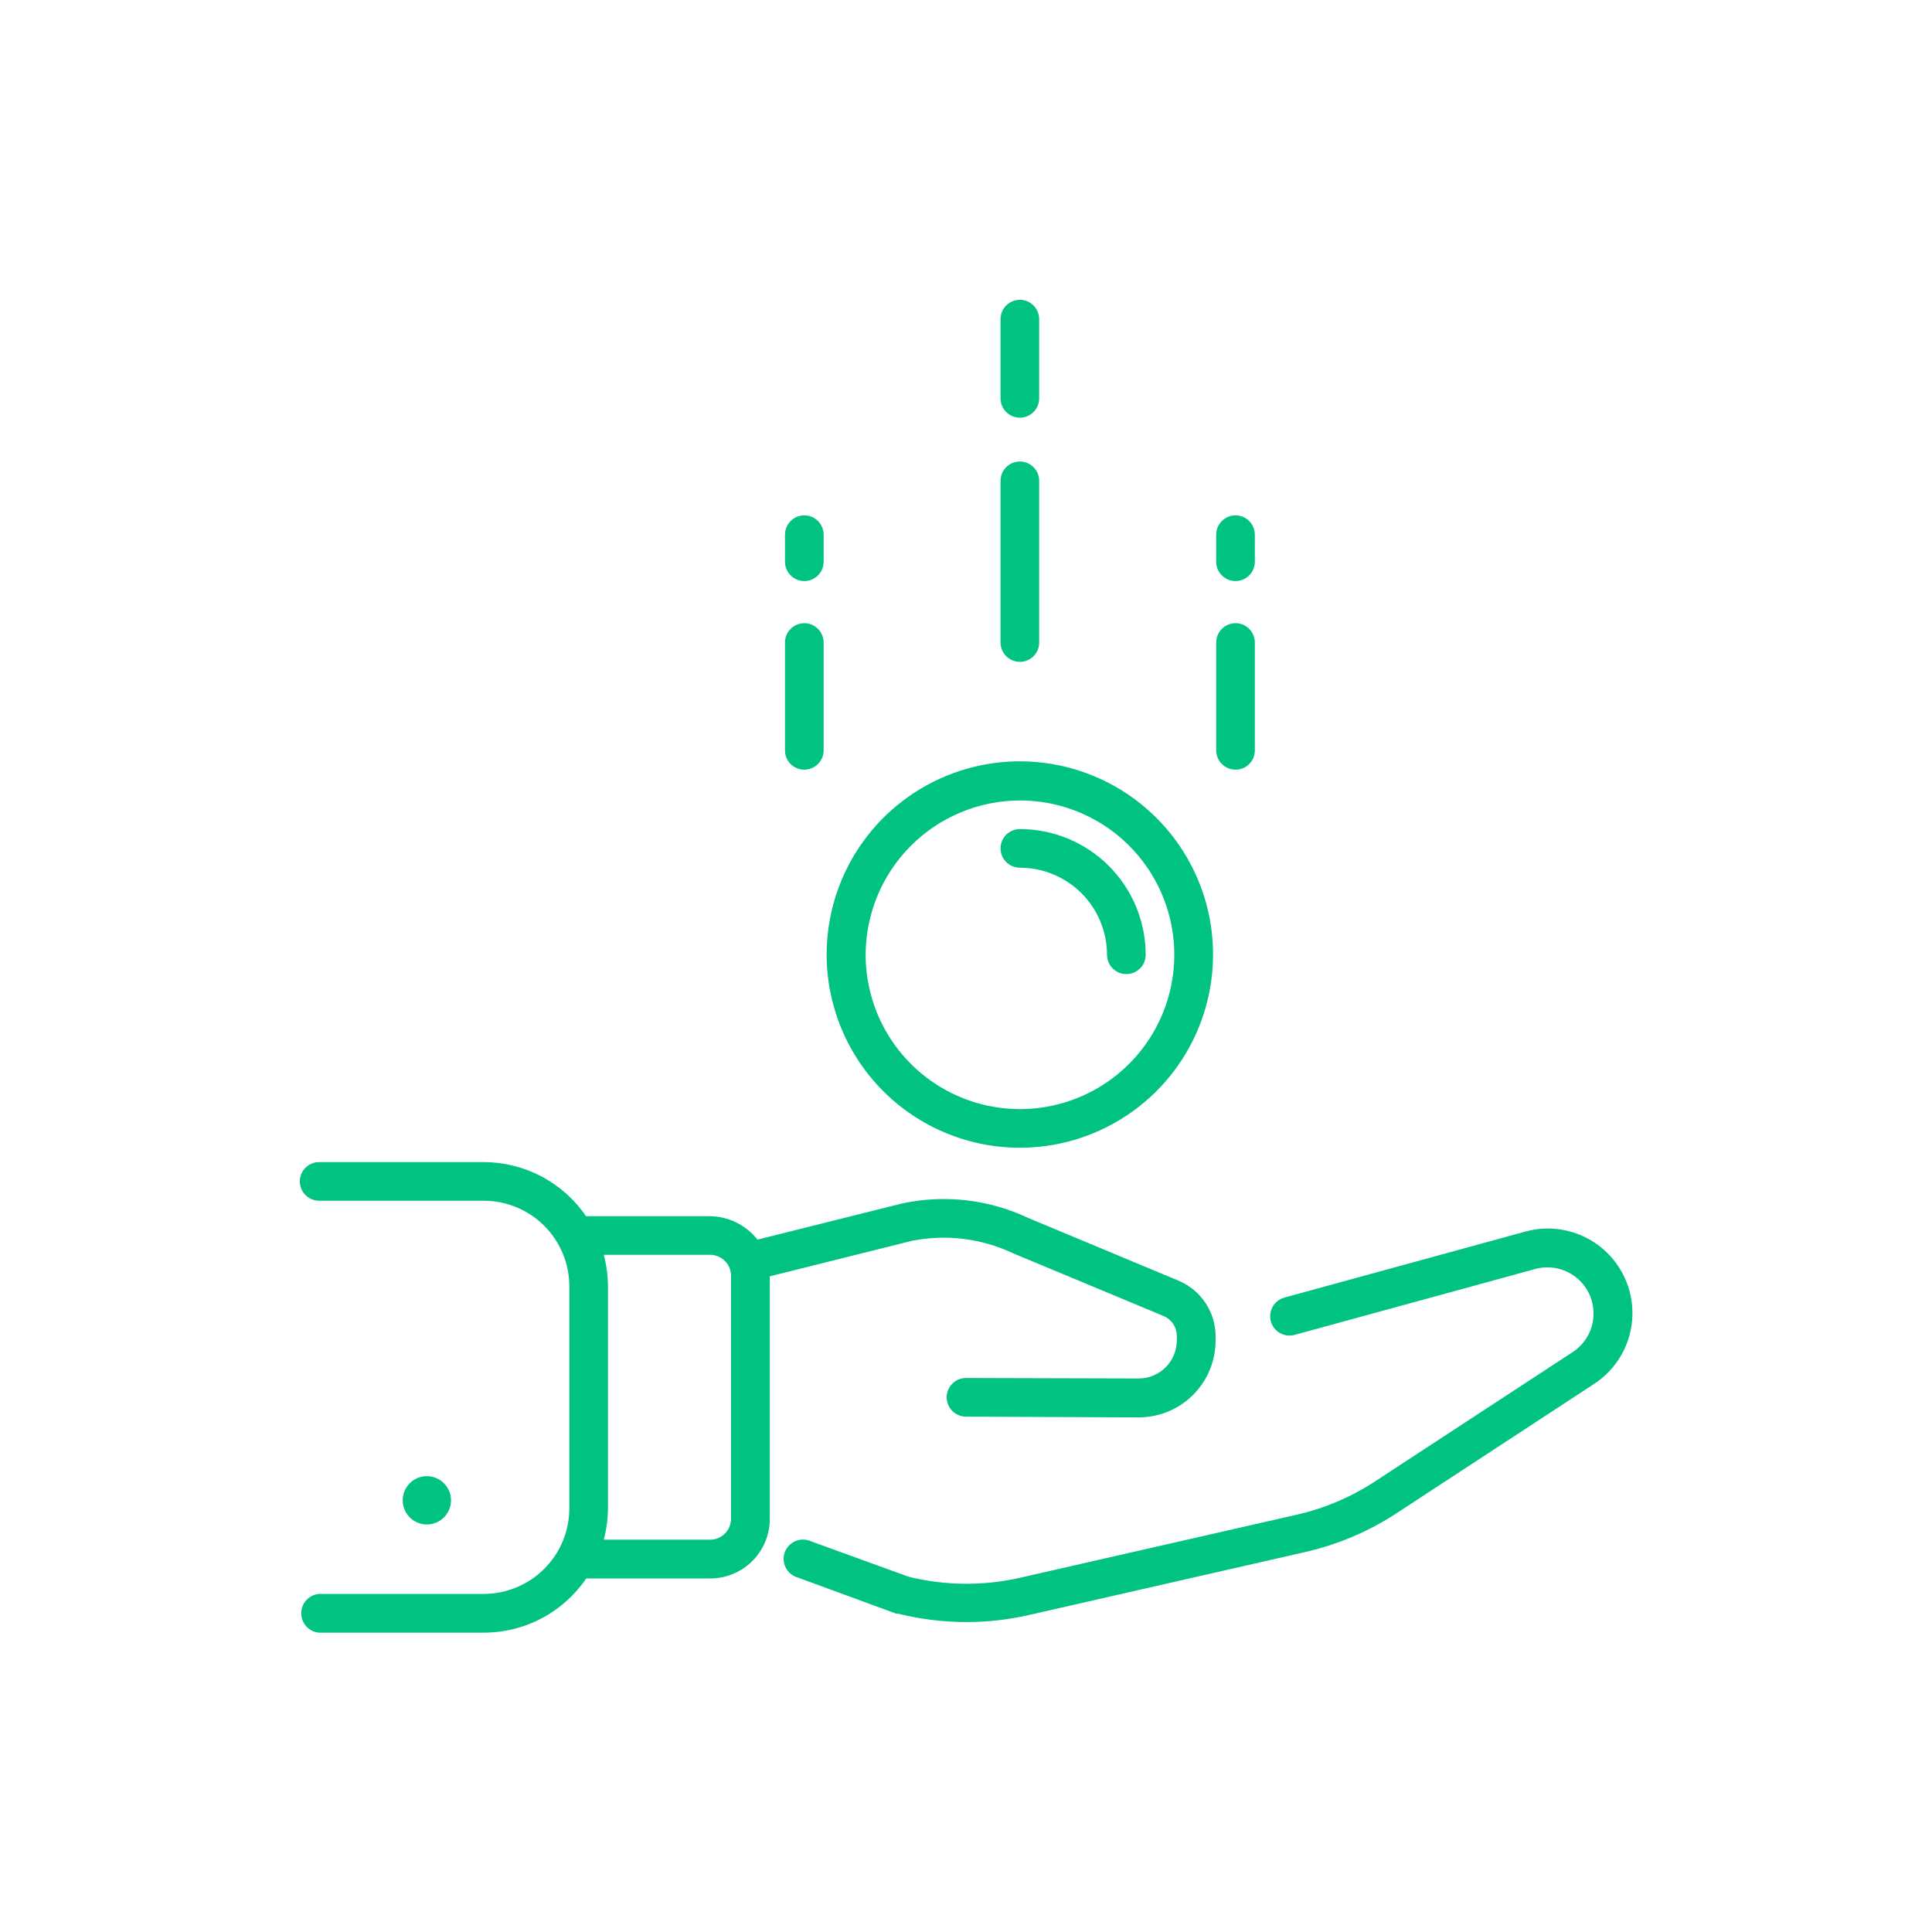 <svg width="160" height="160" viewBox="0 0 160 160" fill="none" xmlns="http://www.w3.org/2000/svg">
<g clip-path="url(#clip0_1216_1778)">
<path d="M132.41 103.16C131.55 102.509 130.551 102.065 129.491 101.864C128.431 101.663 127.339 101.709 126.3 102L106.37 107.46C106.167 107.515 105.977 107.61 105.811 107.738C105.644 107.867 105.505 108.027 105.401 108.209C105.296 108.392 105.229 108.593 105.202 108.802C105.175 109.01 105.19 109.222 105.245 109.425C105.3 109.628 105.395 109.818 105.523 109.984C105.652 110.151 105.812 110.29 105.995 110.394C106.177 110.499 106.378 110.566 106.587 110.593C106.795 110.62 107.007 110.605 107.21 110.55L127.15 105.09C127.716 104.936 128.31 104.915 128.885 105.028C129.46 105.141 130.002 105.385 130.468 105.741C130.934 106.096 131.312 106.555 131.573 107.08C131.833 107.605 131.969 108.184 131.97 108.77C131.972 109.404 131.816 110.029 131.516 110.588C131.216 111.147 130.78 111.622 130.25 111.97L113.88 122.68C111.887 123.988 109.675 124.926 107.35 125.45L84.49 130.66C81.446 131.355 78.281 131.328 75.25 130.58L67.15 127.64C66.949 127.55 66.732 127.503 66.513 127.501C66.293 127.499 66.075 127.542 65.873 127.628C65.671 127.714 65.488 127.841 65.337 128C65.186 128.159 65.069 128.348 64.994 128.555C64.919 128.761 64.887 128.981 64.901 129.2C64.915 129.42 64.973 129.634 65.073 129.829C65.173 130.025 65.312 130.198 65.482 130.337C65.652 130.477 65.849 130.58 66.06 130.64L74.23 133.64H74.39C76.238 134.1 78.136 134.332 80.04 134.33C81.776 134.332 83.507 134.137 85.2 133.75L108.06 128.54C110.758 127.93 113.325 126.843 115.64 125.33L132 114.62C132.944 114.008 133.727 113.177 134.282 112.198C134.837 111.219 135.147 110.121 135.187 108.997C135.228 107.872 134.996 106.755 134.513 105.739C134.029 104.723 133.308 103.838 132.41 103.16Z" fill="#00C281"/>
<path d="M75.47 102.77C78.298 102.194 81.237 102.545 83.85 103.77L96.39 109C96.709 109.14 96.979 109.369 97.169 109.661C97.359 109.952 97.46 110.292 97.46 110.64V111C97.46 111.836 97.129 112.639 96.538 113.231C95.948 113.823 95.146 114.157 94.31 114.16L80 114.12C79.576 114.12 79.169 114.289 78.869 114.589C78.569 114.889 78.4 115.296 78.4 115.72C78.4 116.144 78.569 116.551 78.869 116.851C79.169 117.151 79.576 117.32 80 117.32L94.31 117.38C95.997 117.38 97.615 116.71 98.807 115.517C100 114.324 100.67 112.707 100.67 111.02V110.68C100.672 109.706 100.388 108.752 99.855 107.937C99.323 107.122 98.563 106.48 97.67 106.09L85.14 100.86C81.895 99.332 78.238 98.911 74.73 99.66L62.73 102.66C62.254 102.055 61.646 101.566 60.953 101.23C60.26 100.894 59.5 100.72 58.73 100.72H48.73H48.53C47.588 99.34 46.323 98.21 44.845 97.429C43.367 96.649 41.721 96.24 40.05 96.24H26.43C26.006 96.24 25.599 96.409 25.299 96.709C24.999 97.009 24.83 97.416 24.83 97.84C24.83 98.264 24.999 98.671 25.299 98.971C25.599 99.271 26.006 99.44 26.43 99.44H40.07C41.947 99.443 43.746 100.189 45.074 101.517C46.401 102.844 47.147 104.643 47.15 106.52V124.87C47.155 125.804 46.976 126.729 46.623 127.593C46.27 128.457 45.749 129.243 45.091 129.906C44.433 130.568 43.651 131.094 42.789 131.454C41.928 131.813 41.004 131.999 40.07 132H26.43C26.026 132.032 25.649 132.215 25.374 132.512C25.099 132.81 24.947 133.2 24.947 133.605C24.947 134.01 25.099 134.4 25.374 134.698C25.649 134.995 26.026 135.178 26.43 135.21H40.07C41.742 135.209 43.389 134.8 44.867 134.017C46.345 133.235 47.61 132.103 48.55 130.72H48.75H58.75C60.051 130.739 61.306 130.243 62.243 129.34C63.179 128.437 63.721 127.201 63.75 125.9V105.7L75.47 102.77ZM60.54 125.89C60.509 126.345 60.301 126.769 59.961 127.072C59.621 127.375 59.175 127.532 58.72 127.51H50C50.229 126.655 50.346 125.775 50.35 124.89V106.54C50.346 105.655 50.229 104.775 50 103.92H58.72C59.175 103.898 59.621 104.055 59.961 104.358C60.301 104.661 60.509 105.085 60.54 105.54V125.89Z" fill="#00C281"/>
<path d="M35.35 126.25C36.455 126.25 37.35 125.355 37.35 124.25C37.35 123.145 36.455 122.25 35.35 122.25C34.245 122.25 33.35 123.145 33.35 124.25C33.35 125.355 34.245 126.25 35.35 126.25Z" fill="#00C281"/>
<path d="M84.46 95.05C87.624 95.05 90.718 94.112 93.349 92.353C95.98 90.595 98.031 88.097 99.242 85.173C100.453 82.249 100.77 79.032 100.153 75.928C99.535 72.825 98.011 69.974 95.774 67.736C93.536 65.499 90.685 63.975 87.581 63.357C84.478 62.74 81.261 63.057 78.337 64.268C75.413 65.479 72.915 67.53 71.156 70.161C69.398 72.792 68.46 75.885 68.46 79.05C68.46 83.293 70.146 87.363 73.146 90.364C76.147 93.364 80.216 95.05 84.46 95.05ZM84.46 66.29C86.988 66.288 89.46 67.036 91.563 68.439C93.666 69.842 95.305 71.837 96.274 74.172C97.243 76.507 97.498 79.077 97.006 81.557C96.514 84.037 95.297 86.315 93.51 88.103C91.723 89.891 89.446 91.11 86.967 91.604C84.487 92.098 81.917 91.845 79.582 90.878C77.246 89.911 75.249 88.273 73.844 86.171C72.44 84.069 71.69 81.598 71.69 79.07C71.695 75.684 73.042 72.438 75.435 70.043C77.829 67.647 81.074 66.298 84.46 66.29Z" fill="#00C281"/>
<path d="M84.46 71.86C86.373 71.86 88.208 72.619 89.562 73.971C90.916 75.323 91.677 77.157 91.68 79.07C91.68 79.494 91.849 79.901 92.149 80.201C92.449 80.501 92.856 80.67 93.28 80.67C93.704 80.67 94.111 80.501 94.412 80.201C94.712 79.901 94.88 79.494 94.88 79.07C94.877 76.308 93.778 73.66 91.825 71.708C89.871 69.756 87.222 68.66 84.46 68.66C84.036 68.66 83.629 68.829 83.329 69.129C83.029 69.429 82.86 69.836 82.86 70.26C82.86 70.684 83.029 71.091 83.329 71.391C83.629 71.691 84.036 71.86 84.46 71.86Z" fill="#00C281"/>
<path d="M66.61 63.74C67.034 63.74 67.441 63.571 67.741 63.271C68.041 62.971 68.21 62.564 68.21 62.14V53.21C68.21 52.786 68.041 52.379 67.741 52.079C67.441 51.779 67.034 51.61 66.61 51.61C66.186 51.61 65.779 51.779 65.479 52.079C65.179 52.379 65.01 52.786 65.01 53.21V62.14C65.009 62.35 65.049 62.559 65.129 62.754C65.209 62.949 65.327 63.126 65.476 63.274C65.624 63.423 65.802 63.541 65.996 63.621C66.191 63.701 66.4 63.741 66.61 63.74Z" fill="#00C281"/>
<path d="M66.61 48.12C67.034 48.12 67.441 47.951 67.741 47.651C68.041 47.351 68.21 46.944 68.21 46.52V44.28C68.21 43.856 68.041 43.449 67.741 43.149C67.441 42.849 67.034 42.68 66.61 42.68C66.186 42.68 65.779 42.849 65.479 43.149C65.179 43.449 65.01 43.856 65.01 44.28V46.52C65.01 46.73 65.051 46.938 65.132 47.132C65.212 47.326 65.33 47.503 65.479 47.651C65.627 47.8 65.804 47.918 65.998 47.998C66.192 48.078 66.4 48.12 66.61 48.12Z" fill="#00C281"/>
<path d="M102.32 63.74C102.53 63.741 102.739 63.701 102.934 63.621C103.129 63.541 103.305 63.423 103.454 63.274C103.603 63.126 103.721 62.949 103.801 62.754C103.881 62.559 103.921 62.35 103.92 62.14V53.21C103.92 52.786 103.751 52.379 103.451 52.079C103.151 51.779 102.744 51.61 102.32 51.61C101.896 51.61 101.489 51.779 101.189 52.079C100.889 52.379 100.72 52.786 100.72 53.21V62.14C100.72 62.35 100.761 62.558 100.842 62.752C100.922 62.946 101.04 63.123 101.189 63.271C101.337 63.42 101.514 63.538 101.708 63.618C101.902 63.699 102.11 63.74 102.32 63.74Z" fill="#00C281"/>
<path d="M102.32 48.12C102.744 48.12 103.151 47.951 103.451 47.651C103.751 47.351 103.92 46.944 103.92 46.52V44.28C103.92 43.856 103.751 43.449 103.451 43.149C103.151 42.849 102.744 42.68 102.32 42.68C101.896 42.68 101.489 42.849 101.189 43.149C100.889 43.449 100.72 43.856 100.72 44.28V46.52C100.72 46.73 100.761 46.938 100.842 47.132C100.922 47.326 101.04 47.503 101.189 47.651C101.337 47.8 101.514 47.918 101.708 47.998C101.902 48.078 102.11 48.12 102.32 48.12Z" fill="#00C281"/>
<path d="M84.46 54.81C84.671 54.811 84.879 54.771 85.074 54.691C85.269 54.611 85.446 54.493 85.594 54.344C85.743 54.196 85.861 54.019 85.941 53.824C86.021 53.629 86.061 53.42 86.06 53.21V39.82C86.06 39.396 85.891 38.989 85.591 38.689C85.291 38.389 84.885 38.22 84.46 38.22C84.036 38.22 83.629 38.389 83.329 38.689C83.029 38.989 82.86 39.396 82.86 39.82V53.21C82.86 53.634 83.029 54.041 83.329 54.341C83.629 54.641 84.036 54.81 84.46 54.81Z" fill="#00C281"/>
<path d="M84.46 34.59C84.885 34.59 85.291 34.421 85.591 34.121C85.891 33.821 86.06 33.414 86.06 32.99V26.43C86.06 26.006 85.891 25.599 85.591 25.299C85.291 24.998 84.885 24.83 84.46 24.83C84.036 24.83 83.629 24.998 83.329 25.299C83.029 25.599 82.86 26.006 82.86 26.43V33C82.863 33.423 83.032 33.827 83.332 34.125C83.632 34.423 84.037 34.59 84.46 34.59Z" fill="#00C281"/>
</g>
<defs>
<clipPath id="clip0_1216_1778">
<rect width="160" height="160" fill="white"/>
</clipPath>
</defs>
</svg>
